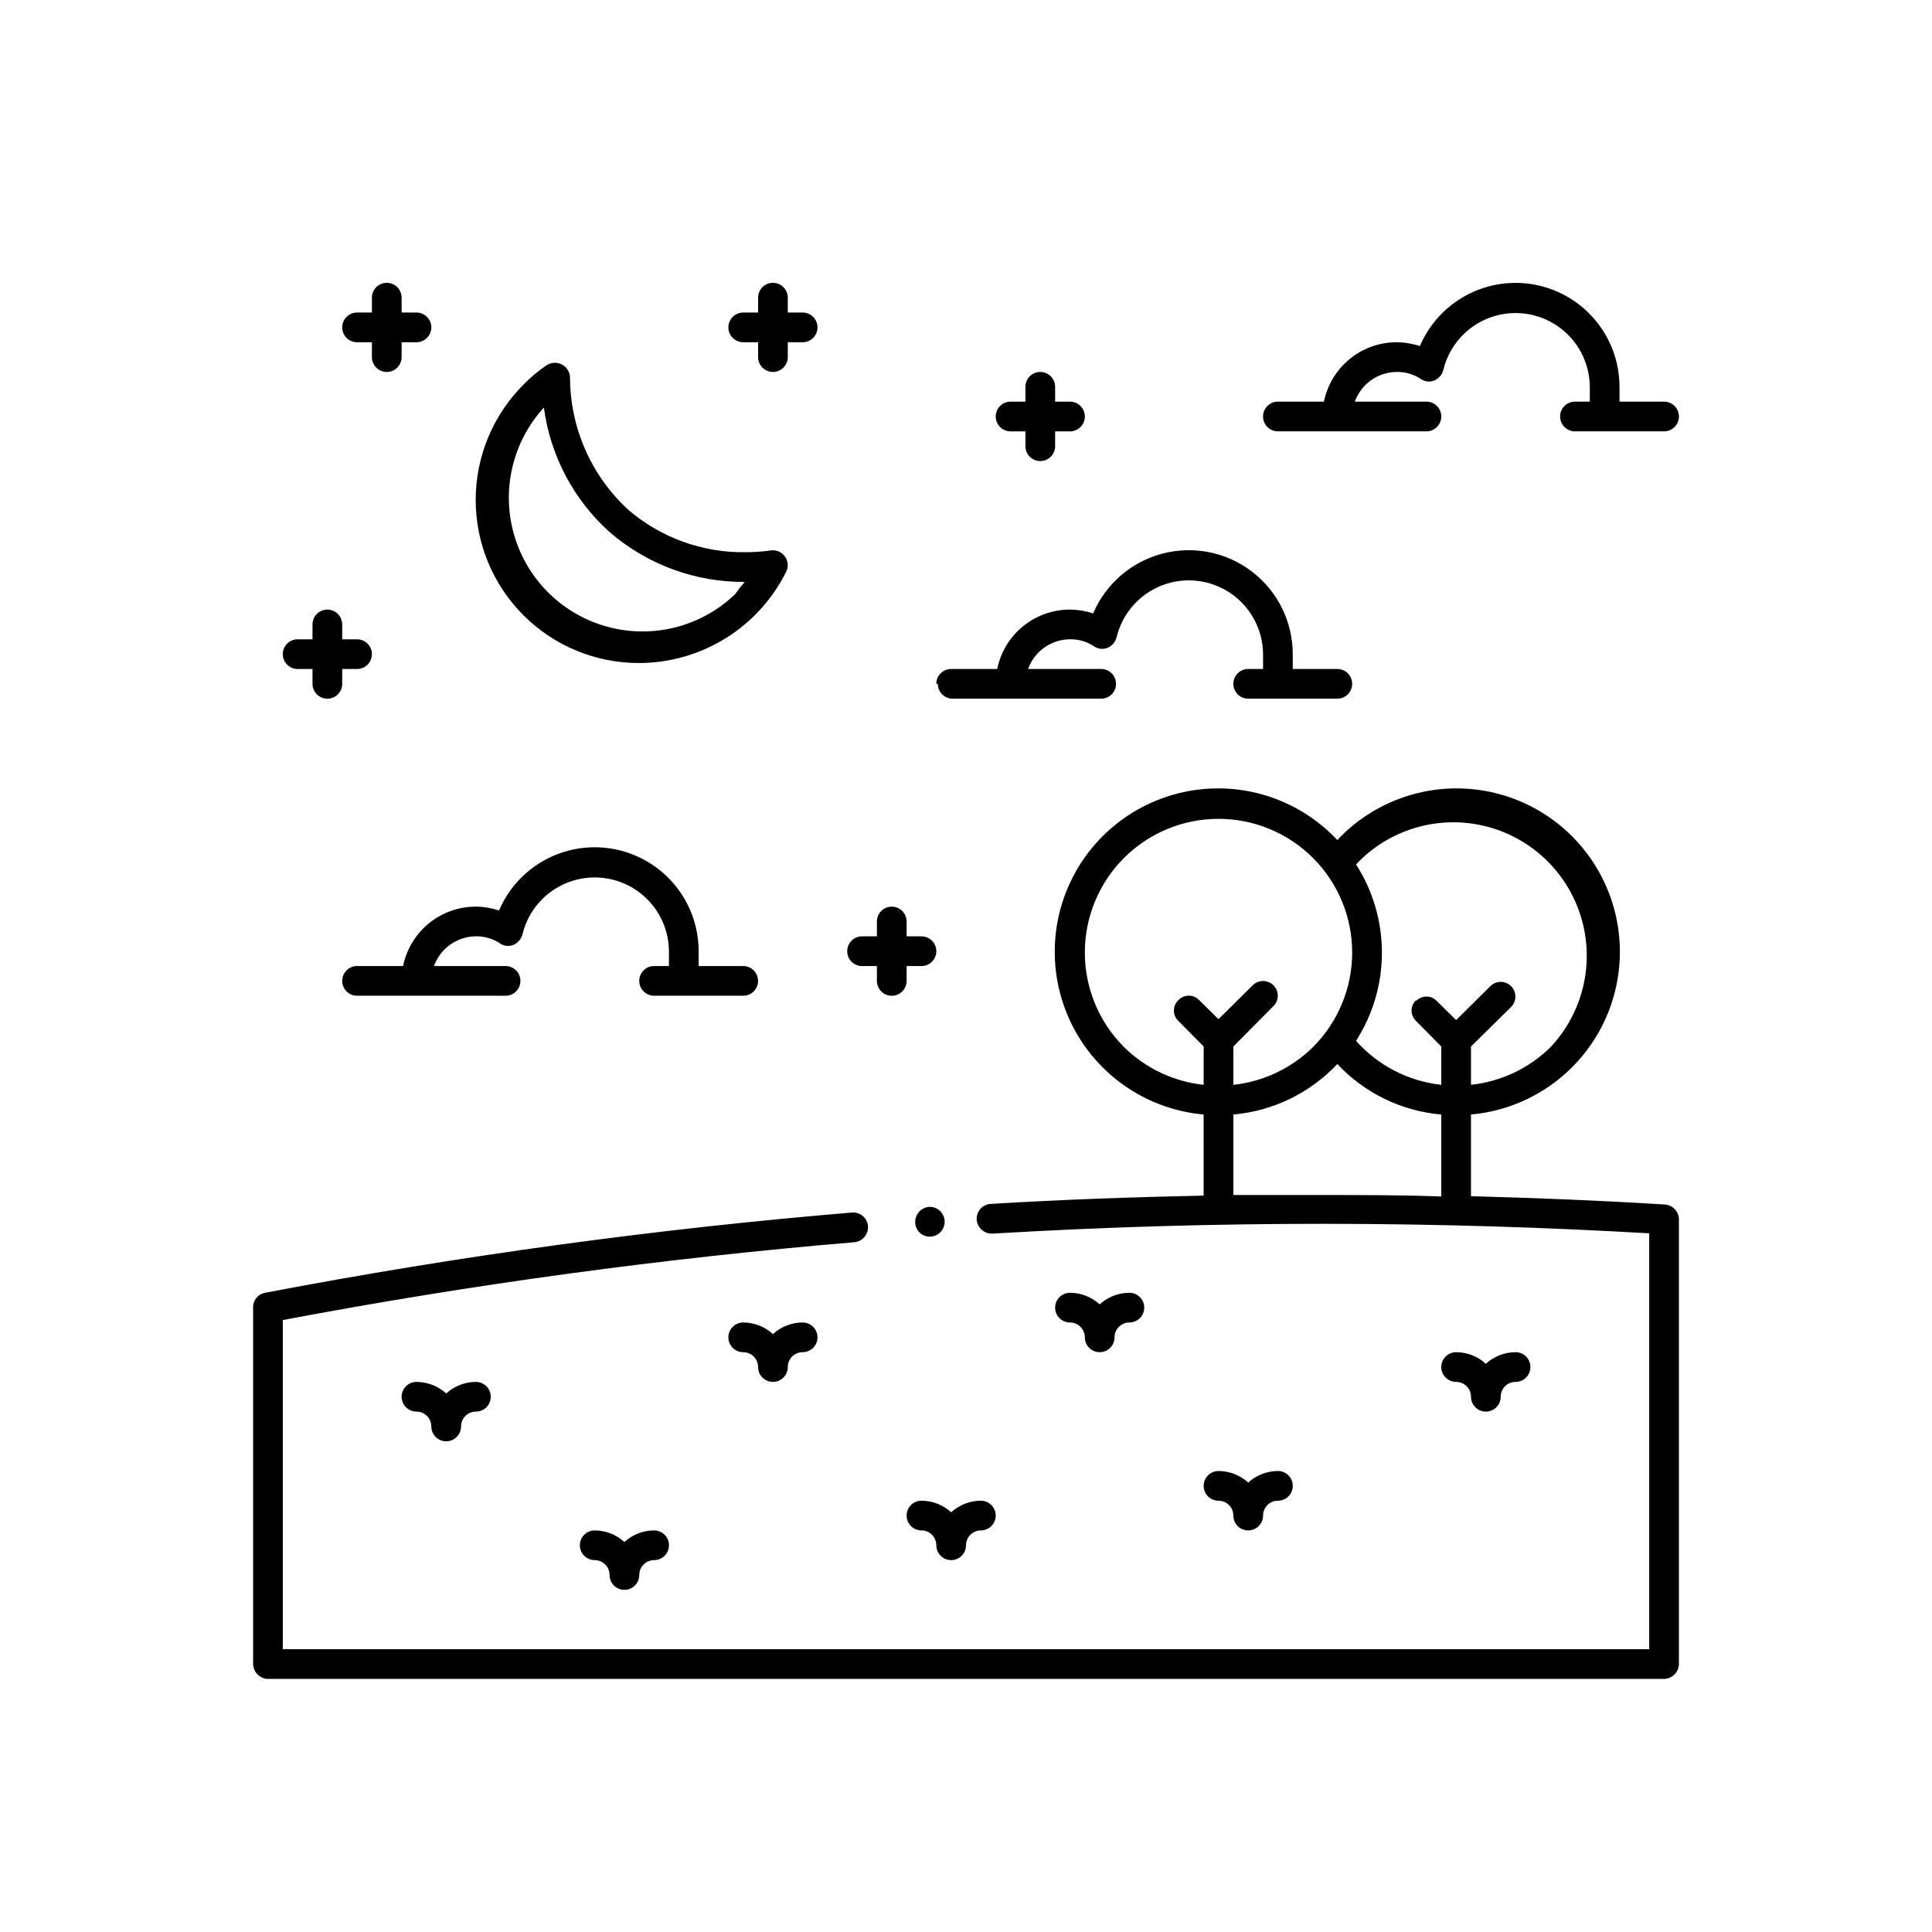 <?xml version="1.0" encoding="UTF-8"?>
<!-- Uploaded to: ICON Repo, www.svgrepo.com, Generator: ICON Repo Mixer Tools -->
<svg fill="#000000" width="800px" height="800px" version="1.1" viewBox="144 144 512 512" xmlns="http://www.w3.org/2000/svg">
 <path d="m390.08 463.84c2.176-0.172 4.078 1.449 4.254 3.621 0.172 2.176-1.449 4.078-3.621 4.25-1.039 0.09-2.066-0.246-2.852-0.93-0.785-0.68-1.262-1.652-1.32-2.691-0.141-2.16 1.465-4.043 3.621-4.25zm198.85 3.07v118.08c-0.039 2.156-1.777 3.894-3.934 3.934h-369.98c-2.156-0.039-3.894-1.777-3.938-3.934v-94.465c-0.066-1.938 1.316-3.621 3.227-3.938 51.418-9.797 103.31-16.891 155.47-21.254 1.047-0.086 2.082 0.246 2.879 0.926 0.797 0.68 1.293 1.652 1.371 2.695 0.141 2.164-1.465 4.043-3.621 4.25-50.805 4.273-101.36 11.156-151.46 20.625v87.223h362.11v-110.21c-27.238-1.574-56.129-2.519-86.594-2.519-27.945 0-57.07 0.789-87.457 2.598-2.16 0.09-4.004-1.543-4.172-3.699-0.062-1.047 0.289-2.074 0.984-2.856 0.695-0.781 1.672-1.258 2.715-1.316 19.285-1.18 38.102-1.812 56.441-2.203l0.004-21.492c-14.191-1.262-26.848-9.422-33.855-21.824-7.008-12.398-7.469-27.453-1.234-40.258 6.238-12.809 18.375-21.727 32.457-23.855s28.312 2.809 38.055 13.199c9.742-10.391 23.973-15.328 38.055-13.199 14.086 2.129 26.223 11.047 32.457 23.855 6.238 12.805 5.777 27.859-1.23 40.258-7.012 12.402-19.668 20.562-33.855 21.824v21.648c17.711 0.473 34.953 1.18 51.406 2.203h-0.004c1.98 0.148 3.551 1.723 3.699 3.699zm-132.64-57.859c0.711-0.762 1.711-1.191 2.754-1.191 1.043 0 2.039 0.43 2.754 1.191l5.117 5.039 9.055-8.973c1.52-1.523 3.988-1.523 5.508 0 1.523 1.52 1.523 3.988 0 5.508l-10.625 10.707v10.156c7.961-0.855 15.395-4.379 21.098-10 6.648-6.641 10.387-15.652 10.391-25.047 0.004-9.398-3.727-18.414-10.371-25.059-6.644-6.648-15.656-10.383-25.055-10.383-9.398 0-18.41 3.734-25.055 10.383-6.641 6.644-10.371 15.66-10.367 25.059 0.004 9.395 3.738 18.406 10.391 25.047 5.699 5.621 13.137 9.145 21.098 10v-10.156l-6.691-6.769c-0.762-0.715-1.195-1.711-1.195-2.758 0-1.043 0.434-2.039 1.195-2.754zm69.664 30.309c-10.52-0.906-20.336-5.672-27.551-13.383-7.231 7.691-17.035 12.457-27.551 13.383v21.332h23.617c10.707 0 21.176 0 31.488 0.395zm-6.691-30.07c0.715-0.762 1.715-1.195 2.758-1.195s2.039 0.434 2.754 1.195l5.117 5.039 9.055-8.973v-0.004c1.52-1.523 3.988-1.523 5.508 0 1.523 1.523 1.523 3.988 0 5.512l-10.625 10.469v10.156c7.957-0.855 15.395-4.379 21.098-10 8.645-9.211 11.723-22.336 8.07-34.43-3.652-12.094-13.48-21.32-25.781-24.207-12.301-2.883-25.203 1.016-33.852 10.227 4.477 6.973 6.856 15.09 6.856 23.379 0 8.289-2.379 16.402-6.856 23.379 5.824 6.551 13.875 10.703 22.59 11.652v-10.156l-6.691-6.769c-0.758-0.715-1.191-1.711-1.191-2.758 0-1.043 0.434-2.039 1.191-2.754zm-208.77-130.2c8.602 7.391 19.602 11.391 30.938 11.254 2.293 0 4.578-0.16 6.852-0.473 1.43-0.207 2.856 0.398 3.699 1.574 0.875 1.16 1.027 2.711 0.391 4.016-3.598 7.266-9.152 13.383-16.035 17.664-6.883 4.281-14.824 6.562-22.93 6.582-11.488 0.035-22.516-4.508-30.648-12.617-8.133-8.113-12.699-19.129-12.695-30.617s4.582-22.5 12.723-30.605c1.859-1.918 3.918-3.633 6.141-5.117 1.223-0.762 2.758-0.812 4.027-0.129 1.27 0.684 2.074 1.996 2.109 3.438 0.031 13.316 5.625 26.02 15.43 35.031zm30.859 19.129c-13.148 0.078-25.875-4.621-35.816-13.227-9.543-8.57-15.715-20.27-17.398-32.984-8.352 9.129-11.332 21.957-7.867 33.836 3.469 11.875 12.883 21.086 24.832 24.289 11.953 3.203 24.707-0.059 33.652-8.609 0.789-1.102 1.652-2.203 2.598-3.305zm-90.527 101.79h-12.203c-2.172 0-3.934 1.762-3.934 3.934 0 2.176 1.762 3.938 3.934 3.938h39.359c2.176 0 3.938-1.762 3.938-3.938 0-2.172-1.762-3.934-3.938-3.934h-18.969c1.684-4.691 6.113-7.836 11.098-7.875 2.234-0.039 4.426 0.594 6.297 1.812 1.047 0.77 2.414 0.945 3.621 0.473 1.215-0.508 2.121-1.559 2.441-2.836 1.52-6.281 6.023-11.418 12.055-13.738 6.027-2.324 12.816-1.539 18.156 2.098 5.34 3.637 8.555 9.668 8.598 16.129v3.938h-3.938 0.004c-2.176 0-3.938 1.762-3.938 3.934 0 2.176 1.762 3.938 3.938 3.938h23.617-0.004c2.176 0 3.938-1.762 3.938-3.938 0-2.172-1.762-3.934-3.938-3.934h-11.809v-3.938c-0.004-8.531-3.957-16.582-10.711-21.793-6.754-5.215-15.543-7.008-23.797-4.852-8.254 2.152-15.047 8.012-18.391 15.859-1.98-0.656-4.051-1.004-6.141-1.023-4.535 0-8.934 1.566-12.449 4.434-3.516 2.871-5.93 6.867-6.836 11.312zm141.7-74.785c0 1.043 0.414 2.043 1.152 2.781 0.738 0.738 1.742 1.152 2.785 1.152h39.359c2.172 0 3.938-1.762 3.938-3.934 0-2.176-1.766-3.938-3.938-3.938h-19.367c1.684-4.691 6.117-7.832 11.102-7.871 2.234-0.039 4.426 0.59 6.297 1.812 1.047 0.766 2.414 0.945 3.621 0.469 1.215-0.504 2.121-1.555 2.441-2.832 1.516-6.281 6.023-11.418 12.051-13.742 6.031-2.324 12.816-1.539 18.16 2.102 5.34 3.637 8.555 9.664 8.598 16.129v3.934h-3.938c-2.172 0-3.934 1.762-3.934 3.938 0 2.172 1.762 3.934 3.934 3.934h23.617c2.176 0 3.938-1.762 3.938-3.934 0-2.176-1.762-3.938-3.938-3.938h-11.809v-3.938 0.004c-0.004-8.535-3.961-16.582-10.711-21.797-6.754-5.215-15.543-7.004-23.797-4.852-8.258 2.156-15.047 8.012-18.391 15.863-1.98-0.66-4.055-1.004-6.141-1.023-4.535 0-8.934 1.566-12.449 4.434-3.516 2.871-5.93 6.863-6.836 11.309h-12.203c-2.172 0-3.938 1.762-3.938 3.938zm192.47-74.785h-11.809v-3.938c-0.004-8.531-3.961-16.578-10.715-21.793-6.754-5.215-15.539-7.004-23.797-4.852-8.254 2.156-15.047 8.012-18.391 15.863-1.98-0.66-4.051-1.004-6.137-1.023-4.539-0.004-8.938 1.562-12.449 4.434-3.516 2.867-5.93 6.863-6.84 11.309h-12.199c-2.176 0-3.938 1.762-3.938 3.938 0 2.172 1.762 3.934 3.938 3.934h39.359c2.172 0 3.934-1.762 3.934-3.934 0-2.176-1.762-3.938-3.934-3.938h-18.973c1.684-4.691 6.117-7.836 11.102-7.871 2.231-0.039 4.426 0.59 6.297 1.809 1.043 0.77 2.414 0.949 3.621 0.473 1.215-0.504 2.117-1.555 2.438-2.832 1.52-6.281 6.023-11.418 12.055-13.742s12.816-1.539 18.156 2.098c5.34 3.641 8.555 9.668 8.602 16.129v3.938h-3.938c-2.172 0-3.938 1.762-3.938 3.938 0 2.172 1.766 3.934 3.938 3.934h23.617c2.172 0 3.934-1.762 3.934-3.934 0-2.176-1.762-3.938-3.934-3.938zm-322.75 262.85c-2.152-1.965-4.957-3.062-7.871-3.07-2.176 0-3.938 1.762-3.938 3.938 0 2.172 1.762 3.934 3.938 3.934 1.043 0 2.043 0.414 2.781 1.152 0.738 0.738 1.152 1.742 1.152 2.785 0 2.172 1.762 3.934 3.938 3.934 2.172 0 3.938-1.762 3.938-3.934 0-2.176 1.762-3.938 3.934-3.938 2.176 0 3.938-1.762 3.938-3.934 0-2.176-1.762-3.938-3.938-3.938-2.914 0.008-5.719 1.105-7.871 3.07zm86.594-15.742v-0.004c-2.152-1.965-4.961-3.059-7.875-3.07-2.172 0-3.934 1.766-3.934 3.938 0 2.176 1.762 3.938 3.934 3.938 1.047 0 2.047 0.414 2.785 1.152 0.738 0.738 1.152 1.738 1.152 2.781 0 2.176 1.762 3.938 3.938 3.938 2.172 0 3.934-1.762 3.934-3.938 0-2.172 1.762-3.934 3.938-3.934 2.172 0 3.934-1.762 3.934-3.938 0-2.172-1.762-3.938-3.934-3.938-2.914 0.012-5.723 1.105-7.871 3.07zm-39.359 55.105-0.004-0.004c-2.148-1.965-4.957-3.059-7.871-3.07-2.172 0-3.934 1.762-3.934 3.938 0 2.172 1.762 3.934 3.934 3.934 1.043 0 2.047 0.418 2.785 1.156 0.738 0.734 1.152 1.738 1.152 2.781 0 2.172 1.762 3.938 3.934 3.938 2.176 0 3.938-1.766 3.938-3.938s1.762-3.938 3.938-3.938c2.172 0 3.934-1.762 3.934-3.934 0-2.176-1.762-3.938-3.934-3.938-2.914 0.012-5.723 1.105-7.875 3.07zm74.781-7.008c0 1.043 0.414 2.043 1.152 2.781 0.738 0.738 1.742 1.152 2.785 1.152 1.043 0 2.043 0.414 2.781 1.152 0.738 0.738 1.152 1.742 1.152 2.785 0 2.172 1.766 3.934 3.938 3.934s3.938-1.762 3.938-3.934c0-2.176 1.762-3.938 3.934-3.938 2.176 0 3.938-1.762 3.938-3.934 0-2.176-1.762-3.938-3.938-3.938-2.914 0.008-5.719 1.105-7.871 3.07-2.152-1.965-4.957-3.062-7.871-3.07-2.176 0-3.938 1.762-3.938 3.938zm43.297-51.172c1.043 0 2.043 0.418 2.781 1.156 0.738 0.738 1.156 1.738 1.156 2.781 0 2.176 1.762 3.938 3.934 3.938 2.176 0 3.938-1.762 3.938-3.938 0-2.172 1.762-3.938 3.934-3.938 2.176 0 3.938-1.762 3.938-3.934 0-2.176-1.762-3.938-3.938-3.938-2.914 0.012-5.719 1.105-7.871 3.07-2.152-1.965-4.957-3.059-7.871-3.07-2.176 0-3.938 1.762-3.938 3.938 0 2.172 1.762 3.934 3.938 3.934zm39.359 47.23v0.004c1.043 0 2.047 0.414 2.785 1.152 0.738 0.738 1.152 1.738 1.152 2.785 0 2.172 1.762 3.934 3.934 3.934 2.176 0 3.938-1.762 3.938-3.934 0-2.176 1.762-3.938 3.938-3.938 2.172 0 3.934-1.762 3.934-3.938 0-2.172-1.762-3.934-3.934-3.934-2.914 0.008-5.723 1.102-7.875 3.07-2.148-1.969-4.957-3.062-7.871-3.07-2.172 0-3.934 1.762-3.934 3.934 0 2.176 1.762 3.938 3.934 3.938zm62.977-31.488v0.004c1.043 0 2.047 0.414 2.785 1.152s1.152 1.738 1.152 2.785c0 2.172 1.762 3.934 3.934 3.934 2.176 0 3.938-1.762 3.938-3.934 0-2.176 1.762-3.938 3.938-3.938 2.172 0 3.934-1.762 3.934-3.938 0-2.172-1.762-3.934-3.934-3.934-2.918 0.008-5.723 1.102-7.875 3.07-2.148-1.969-4.957-3.062-7.871-3.07-2.172 0-3.938 1.762-3.938 3.934 0 2.176 1.766 3.938 3.938 3.938zm-299.14-204.67v0.004c-2.172 0-3.938 1.762-3.938 3.934v3.938h-3.934c-2.176 0-3.938 1.762-3.938 3.938 0 2.172 1.762 3.934 3.938 3.934h3.934v3.938c0 2.172 1.766 3.934 3.938 3.934s3.938-1.762 3.938-3.934v-3.938h3.938-0.004c2.176 0 3.938-1.762 3.938-3.934 0-2.176-1.762-3.938-3.938-3.938h-3.934v-3.938c0-1.043-0.418-2.043-1.156-2.781-0.734-0.738-1.738-1.152-2.781-1.152zm15.742-86.594v0.004c-2.172 0-3.934 1.762-3.934 3.938v3.934h-3.938c-2.172 0-3.934 1.766-3.934 3.938s1.762 3.938 3.934 3.938h3.938v3.938-0.004c0 2.176 1.762 3.938 3.934 3.938 2.176 0 3.938-1.762 3.938-3.938v-3.934h3.938c2.172 0 3.934-1.766 3.934-3.938s-1.762-3.938-3.934-3.938h-3.938v-3.934c0-1.043-0.414-2.047-1.152-2.785-0.738-0.738-1.738-1.152-2.785-1.152zm102.34 0 0.004 0.004c-2.176 0-3.938 1.762-3.938 3.938v3.934h-3.938c-2.172 0-3.934 1.766-3.934 3.938s1.762 3.938 3.934 3.938h3.938v3.938-0.004c0 2.176 1.762 3.938 3.938 3.938 2.172 0 3.934-1.762 3.934-3.938v-3.934h3.938c2.172 0 3.934-1.766 3.934-3.938s-1.762-3.938-3.934-3.938h-3.938v-3.934c0-1.043-0.414-2.047-1.152-2.785s-1.738-1.152-2.781-1.152zm70.848 23.617 0.004 0.004c-2.176 0-3.938 1.762-3.938 3.934v3.938h-3.938c-2.172 0-3.934 1.762-3.934 3.938 0 2.172 1.762 3.934 3.934 3.934h3.938v3.938c0 2.172 1.762 3.938 3.938 3.938 2.172 0 3.934-1.766 3.934-3.938v-3.938h3.938c2.172 0 3.938-1.762 3.938-3.934 0-2.176-1.766-3.938-3.938-3.938h-3.938v-3.938c0-1.043-0.414-2.043-1.152-2.781-0.738-0.738-1.738-1.152-2.781-1.152zm-39.359 141.7 0.004 0.004c-2.176 0-3.938 1.762-3.938 3.938v3.934h-3.938c-2.172 0-3.934 1.766-3.934 3.938s1.762 3.938 3.934 3.938h3.938v3.938-0.004c0 2.176 1.762 3.938 3.938 3.938 2.172 0 3.934-1.762 3.934-3.938v-3.934h3.938c2.172 0 3.934-1.766 3.934-3.938s-1.762-3.938-3.934-3.938h-3.938v-3.938 0.004c0-1.043-0.414-2.047-1.152-2.785-0.738-0.738-1.738-1.152-2.781-1.152z"/>
</svg>
